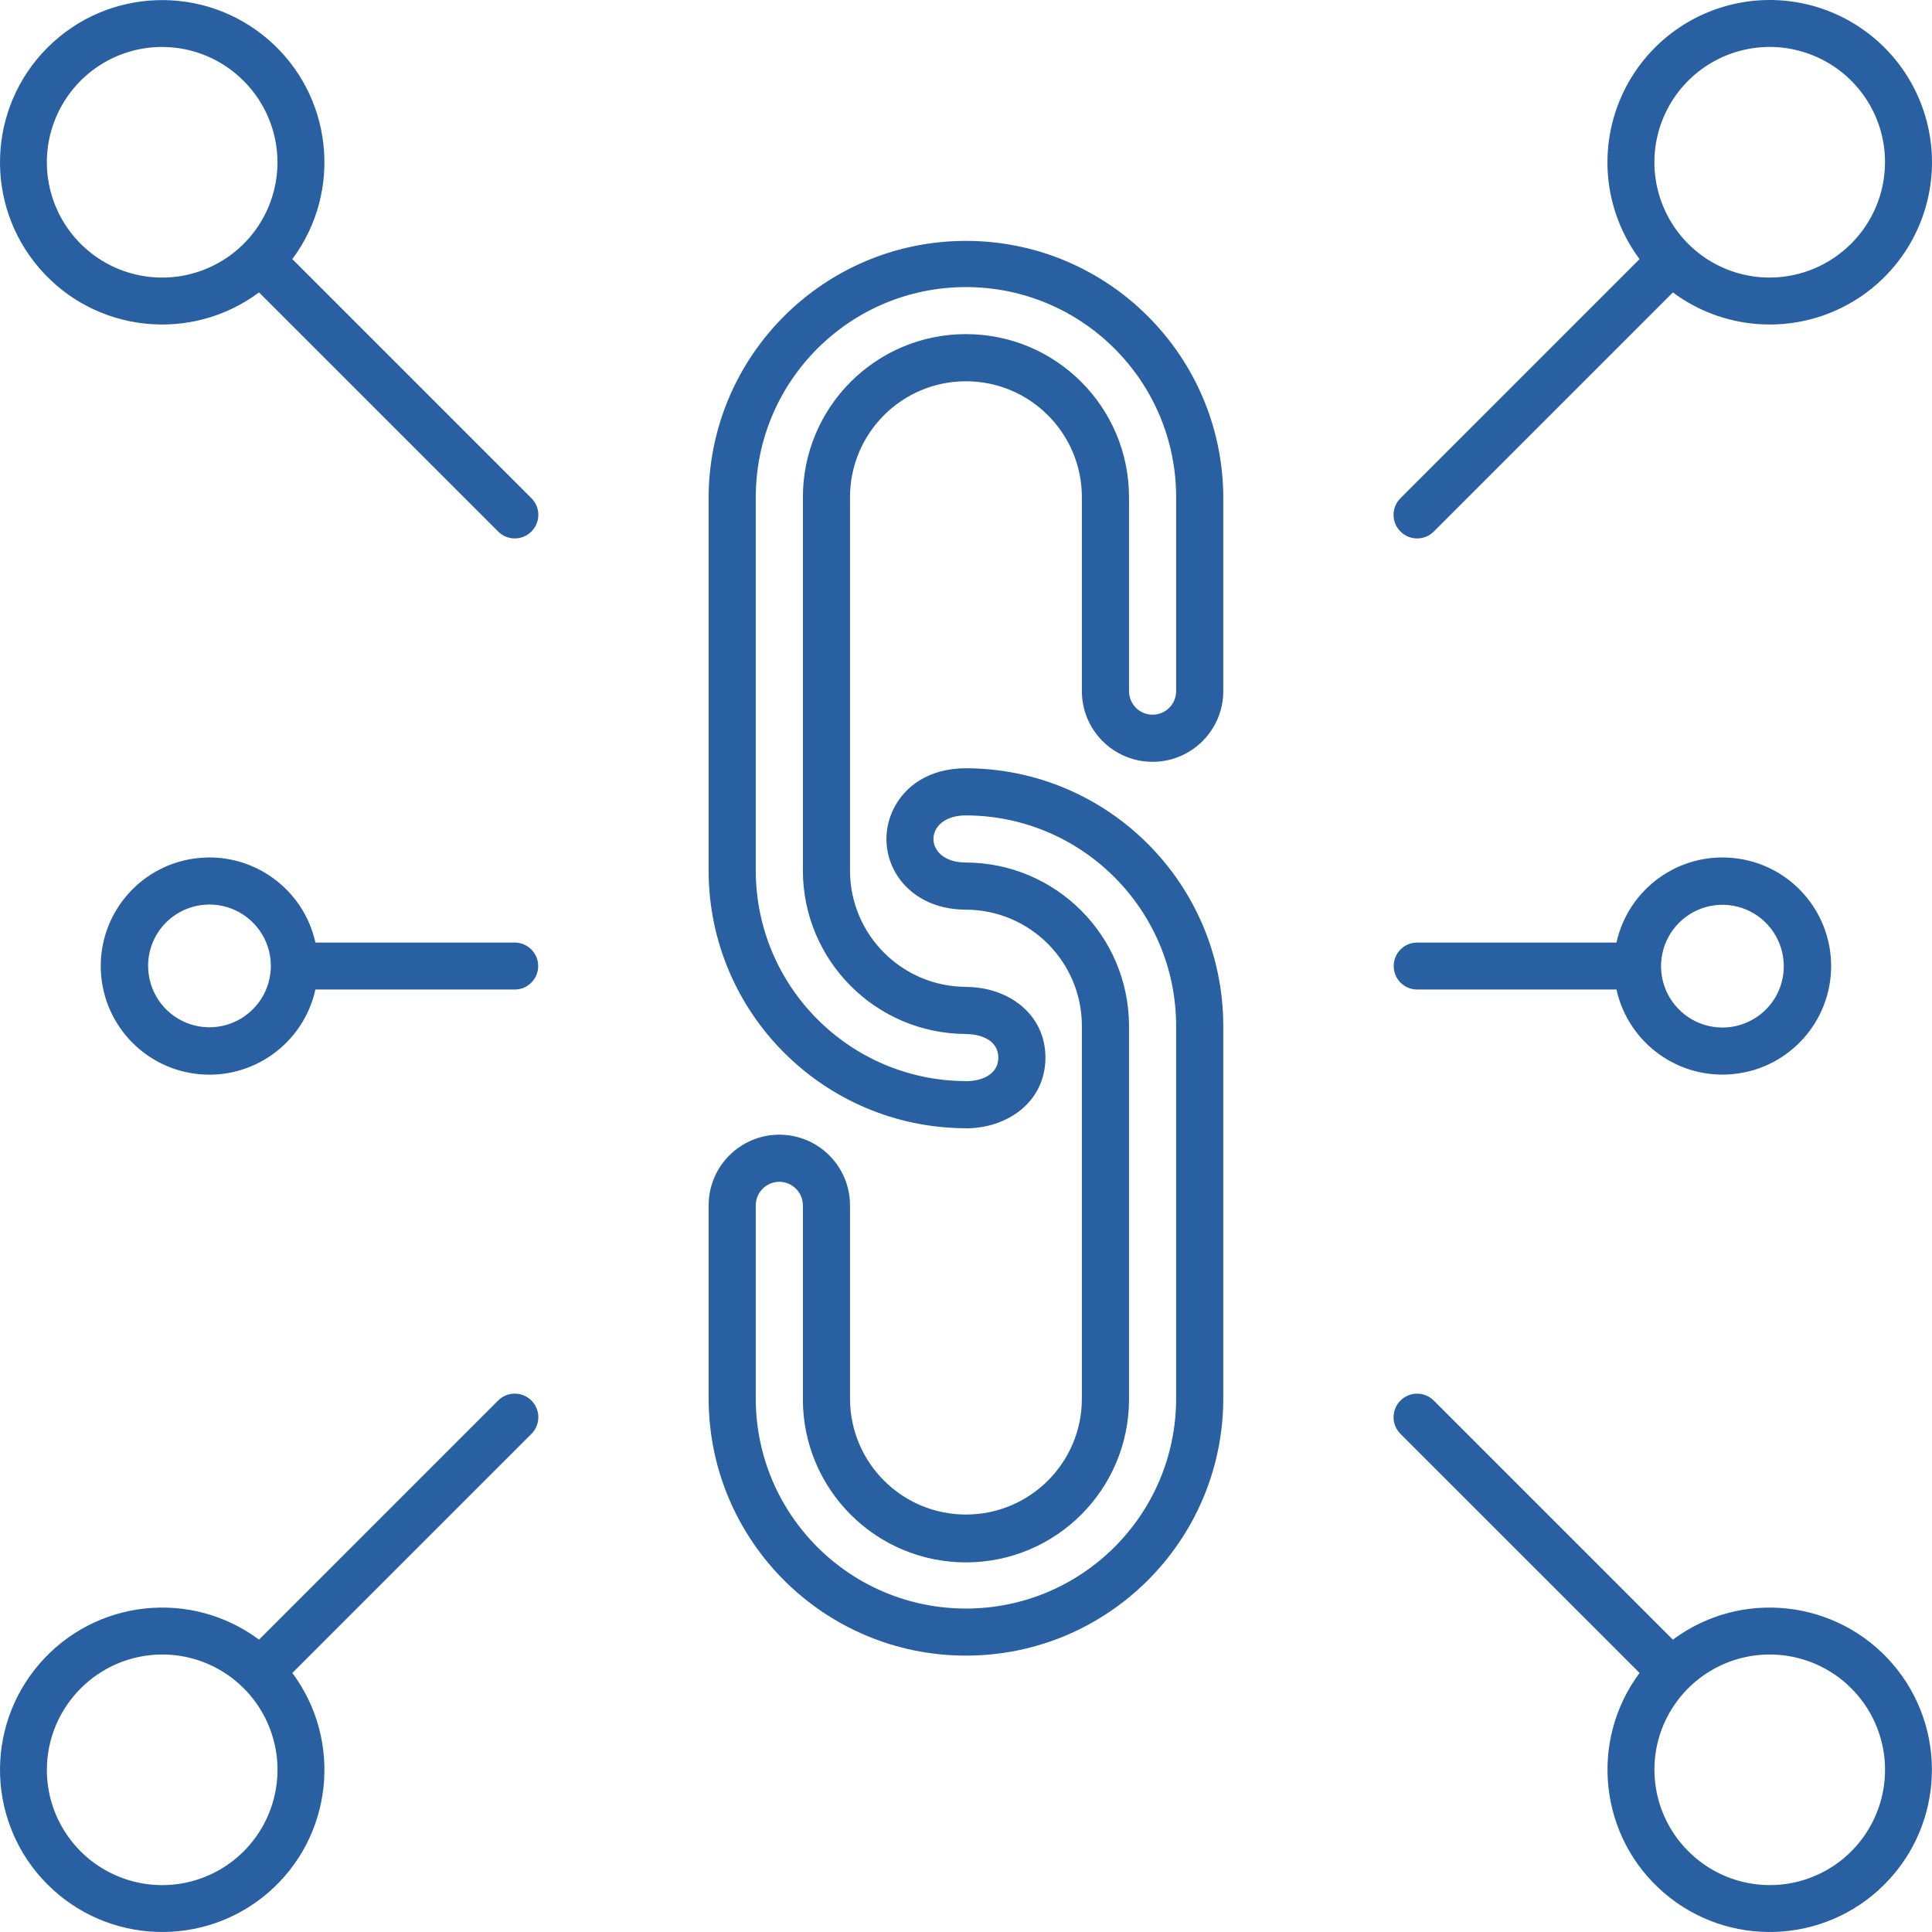 <svg width="140" height="140" viewBox="0 0 140 140" fill="none" xmlns="http://www.w3.org/2000/svg">
<path fill-rule="evenodd" clip-rule="evenodd" d="M140 11.765C139.994 16.21 137.49 20.274 133.517 22.266C129.544 24.258 124.791 23.843 121.223 21.19L103.88 38.533C103.214 39.187 102.144 39.176 101.484 38.516C100.824 37.855 100.812 36.791 101.467 36.119L118.809 18.777C116.555 15.749 115.889 11.822 117.028 8.219C118.166 4.621 120.961 1.781 124.547 0.597C128.132 -0.592 132.071 0.017 135.128 2.231C138.19 4.439 140 7.991 140 11.765ZM69.996 55.671C80.287 55.694 88.62 64.027 88.643 74.318V101.394C88.603 111.667 80.264 119.972 69.996 119.972C59.728 119.972 51.389 111.667 51.35 101.394V87.346C51.35 84.518 53.644 82.224 56.472 82.224C59.301 82.224 61.595 84.518 61.595 87.346V101.394C61.623 106.015 65.374 109.749 69.996 109.749C74.618 109.749 78.374 106.015 78.397 101.394V74.318C78.38 69.685 74.629 65.934 69.996 65.917C65.391 65.917 63.177 61.893 64.725 58.665C65.534 56.986 67.298 55.671 69.996 55.671ZM69.996 59.087C66.855 59.087 66.855 62.502 69.996 62.502C76.513 62.525 81.79 67.801 81.813 74.318V101.394C81.813 107.922 76.525 113.216 69.996 113.216C63.468 113.216 58.18 107.922 58.18 101.394V87.346C58.18 86.407 57.412 85.639 56.472 85.639C55.528 85.639 54.765 86.407 54.765 87.346V101.394C54.799 109.783 61.606 116.562 69.996 116.562C78.38 116.562 85.194 109.783 85.227 101.394V74.318C85.204 65.917 78.397 59.108 69.996 59.087ZM69.996 81.762C73.047 81.762 75.756 79.81 75.756 76.639C75.756 73.469 73.047 71.517 69.996 71.517V71.511C65.363 71.494 61.612 67.743 61.595 63.11V36.034C61.595 31.39 65.358 27.628 69.996 27.628C74.635 27.628 78.397 31.39 78.397 36.034V50.081C78.397 52.91 80.691 55.204 83.52 55.204C86.349 55.204 88.643 52.91 88.643 50.081V36.034C88.603 25.761 80.264 17.456 69.996 17.456C59.728 17.456 51.389 25.761 51.349 36.034V63.11C51.372 73.401 59.705 81.733 69.996 81.757L69.996 81.762ZM69.996 78.347C71.084 78.347 72.341 77.897 72.341 76.639C72.341 75.381 71.084 74.932 69.996 74.932V74.926C63.479 74.903 58.203 69.627 58.18 63.11V36.034C58.18 29.505 63.468 24.212 69.996 24.212C76.525 24.212 81.813 29.505 81.813 36.034V50.081C81.813 51.026 82.581 51.789 83.52 51.789C84.465 51.789 85.228 51.026 85.228 50.081V36.034C85.228 27.622 78.409 20.803 69.997 20.803C61.584 20.803 54.766 27.622 54.766 36.034V63.11C54.788 71.511 61.596 78.319 69.997 78.341L69.996 78.347ZM21.183 18.776L38.526 36.119C39.18 36.79 39.169 37.855 38.509 38.515C37.849 39.175 36.784 39.186 36.113 38.532L18.77 21.189C13.83 24.866 6.886 24.109 2.862 19.448C-1.168 14.786 -0.912 7.802 3.442 3.449C7.796 -0.905 14.78 -1.162 19.441 2.868C24.103 6.892 24.86 13.836 21.183 18.776ZM11.758 3.402C8.377 3.397 5.326 5.434 4.034 8.559C2.736 11.678 3.453 15.275 5.844 17.666C8.235 20.056 11.826 20.774 14.951 19.476C18.076 18.184 20.108 15.133 20.108 11.752C20.085 7.148 16.363 3.419 11.758 3.402ZM18.77 118.815L36.112 101.472C36.784 100.818 37.848 100.829 38.509 101.489C39.169 102.15 39.18 103.214 38.526 103.886L21.183 121.228C24.86 126.169 24.103 133.112 19.442 137.143C14.78 141.167 7.796 140.91 3.443 136.556C-0.911 132.202 -1.168 125.224 2.862 120.562C6.886 115.9 13.829 115.138 18.77 118.815ZM3.396 128.24C3.39 131.621 5.428 134.672 8.553 135.964C11.672 137.262 15.269 136.545 17.66 134.154C20.05 131.764 20.768 128.166 19.47 125.047C18.178 121.923 15.127 119.885 11.746 119.891C7.141 119.908 3.413 123.636 3.396 128.24ZM118.809 121.228L101.466 103.886C100.812 103.22 100.823 102.15 101.483 101.49C102.144 100.829 103.208 100.824 103.88 101.473L121.222 118.815C126.163 115.138 133.107 115.901 137.137 120.562C141.161 125.224 140.904 132.202 136.55 136.557C132.196 140.912 125.218 141.167 120.556 137.143C115.894 133.113 115.132 126.169 118.809 121.228ZM128.235 136.602C131.615 136.608 134.666 134.57 135.958 131.451C137.256 128.326 136.539 124.729 134.148 122.338C131.758 119.948 128.16 119.236 125.041 120.528C121.917 121.826 119.879 124.871 119.885 128.252C119.902 132.857 123.63 136.585 128.235 136.602ZM22.857 68.3H37.32C38.253 68.318 38.999 69.075 38.999 70.002C38.999 70.936 38.253 71.693 37.32 71.704H22.857C21.986 75.626 18.309 78.261 14.319 77.829C10.323 77.39 7.301 74.021 7.301 70.002C7.301 65.99 10.323 62.614 14.319 62.182C18.309 61.744 21.986 64.385 22.857 68.3ZM10.733 70.002C10.739 71.801 11.82 73.418 13.482 74.106C15.145 74.789 17.057 74.408 18.326 73.133C19.596 71.864 19.977 69.951 19.288 68.289C18.599 66.633 16.977 65.546 15.179 65.546C14.001 65.546 12.868 66.013 12.031 66.849C11.194 67.686 10.728 68.819 10.733 70.002ZM117.135 71.704H102.672C101.739 71.693 100.993 70.936 100.993 70.002C100.993 69.069 101.739 68.312 102.672 68.3H117.135C118.006 64.379 121.683 61.744 125.673 62.182C129.669 62.614 132.691 65.99 132.691 70.002C132.691 74.015 129.669 77.39 125.673 77.823C121.683 78.261 118.006 75.626 117.135 71.704ZM129.259 70.002C129.253 68.204 128.172 66.587 126.51 65.899C124.848 65.216 122.935 65.597 121.666 66.872C120.397 68.141 120.015 70.054 120.704 71.716C121.393 73.372 123.015 74.459 124.814 74.459C125.992 74.459 127.124 73.987 127.961 73.156C128.798 72.319 129.265 71.186 129.259 70.002ZM136.596 11.764C136.601 8.383 134.564 5.332 131.439 4.04C128.32 2.742 124.722 3.459 122.332 5.85C119.941 8.24 119.224 11.838 120.522 14.957C121.814 18.081 124.865 20.119 128.246 20.113C132.85 20.096 136.579 16.368 136.596 11.764Z" fill="#2860A1"/>
</svg>
